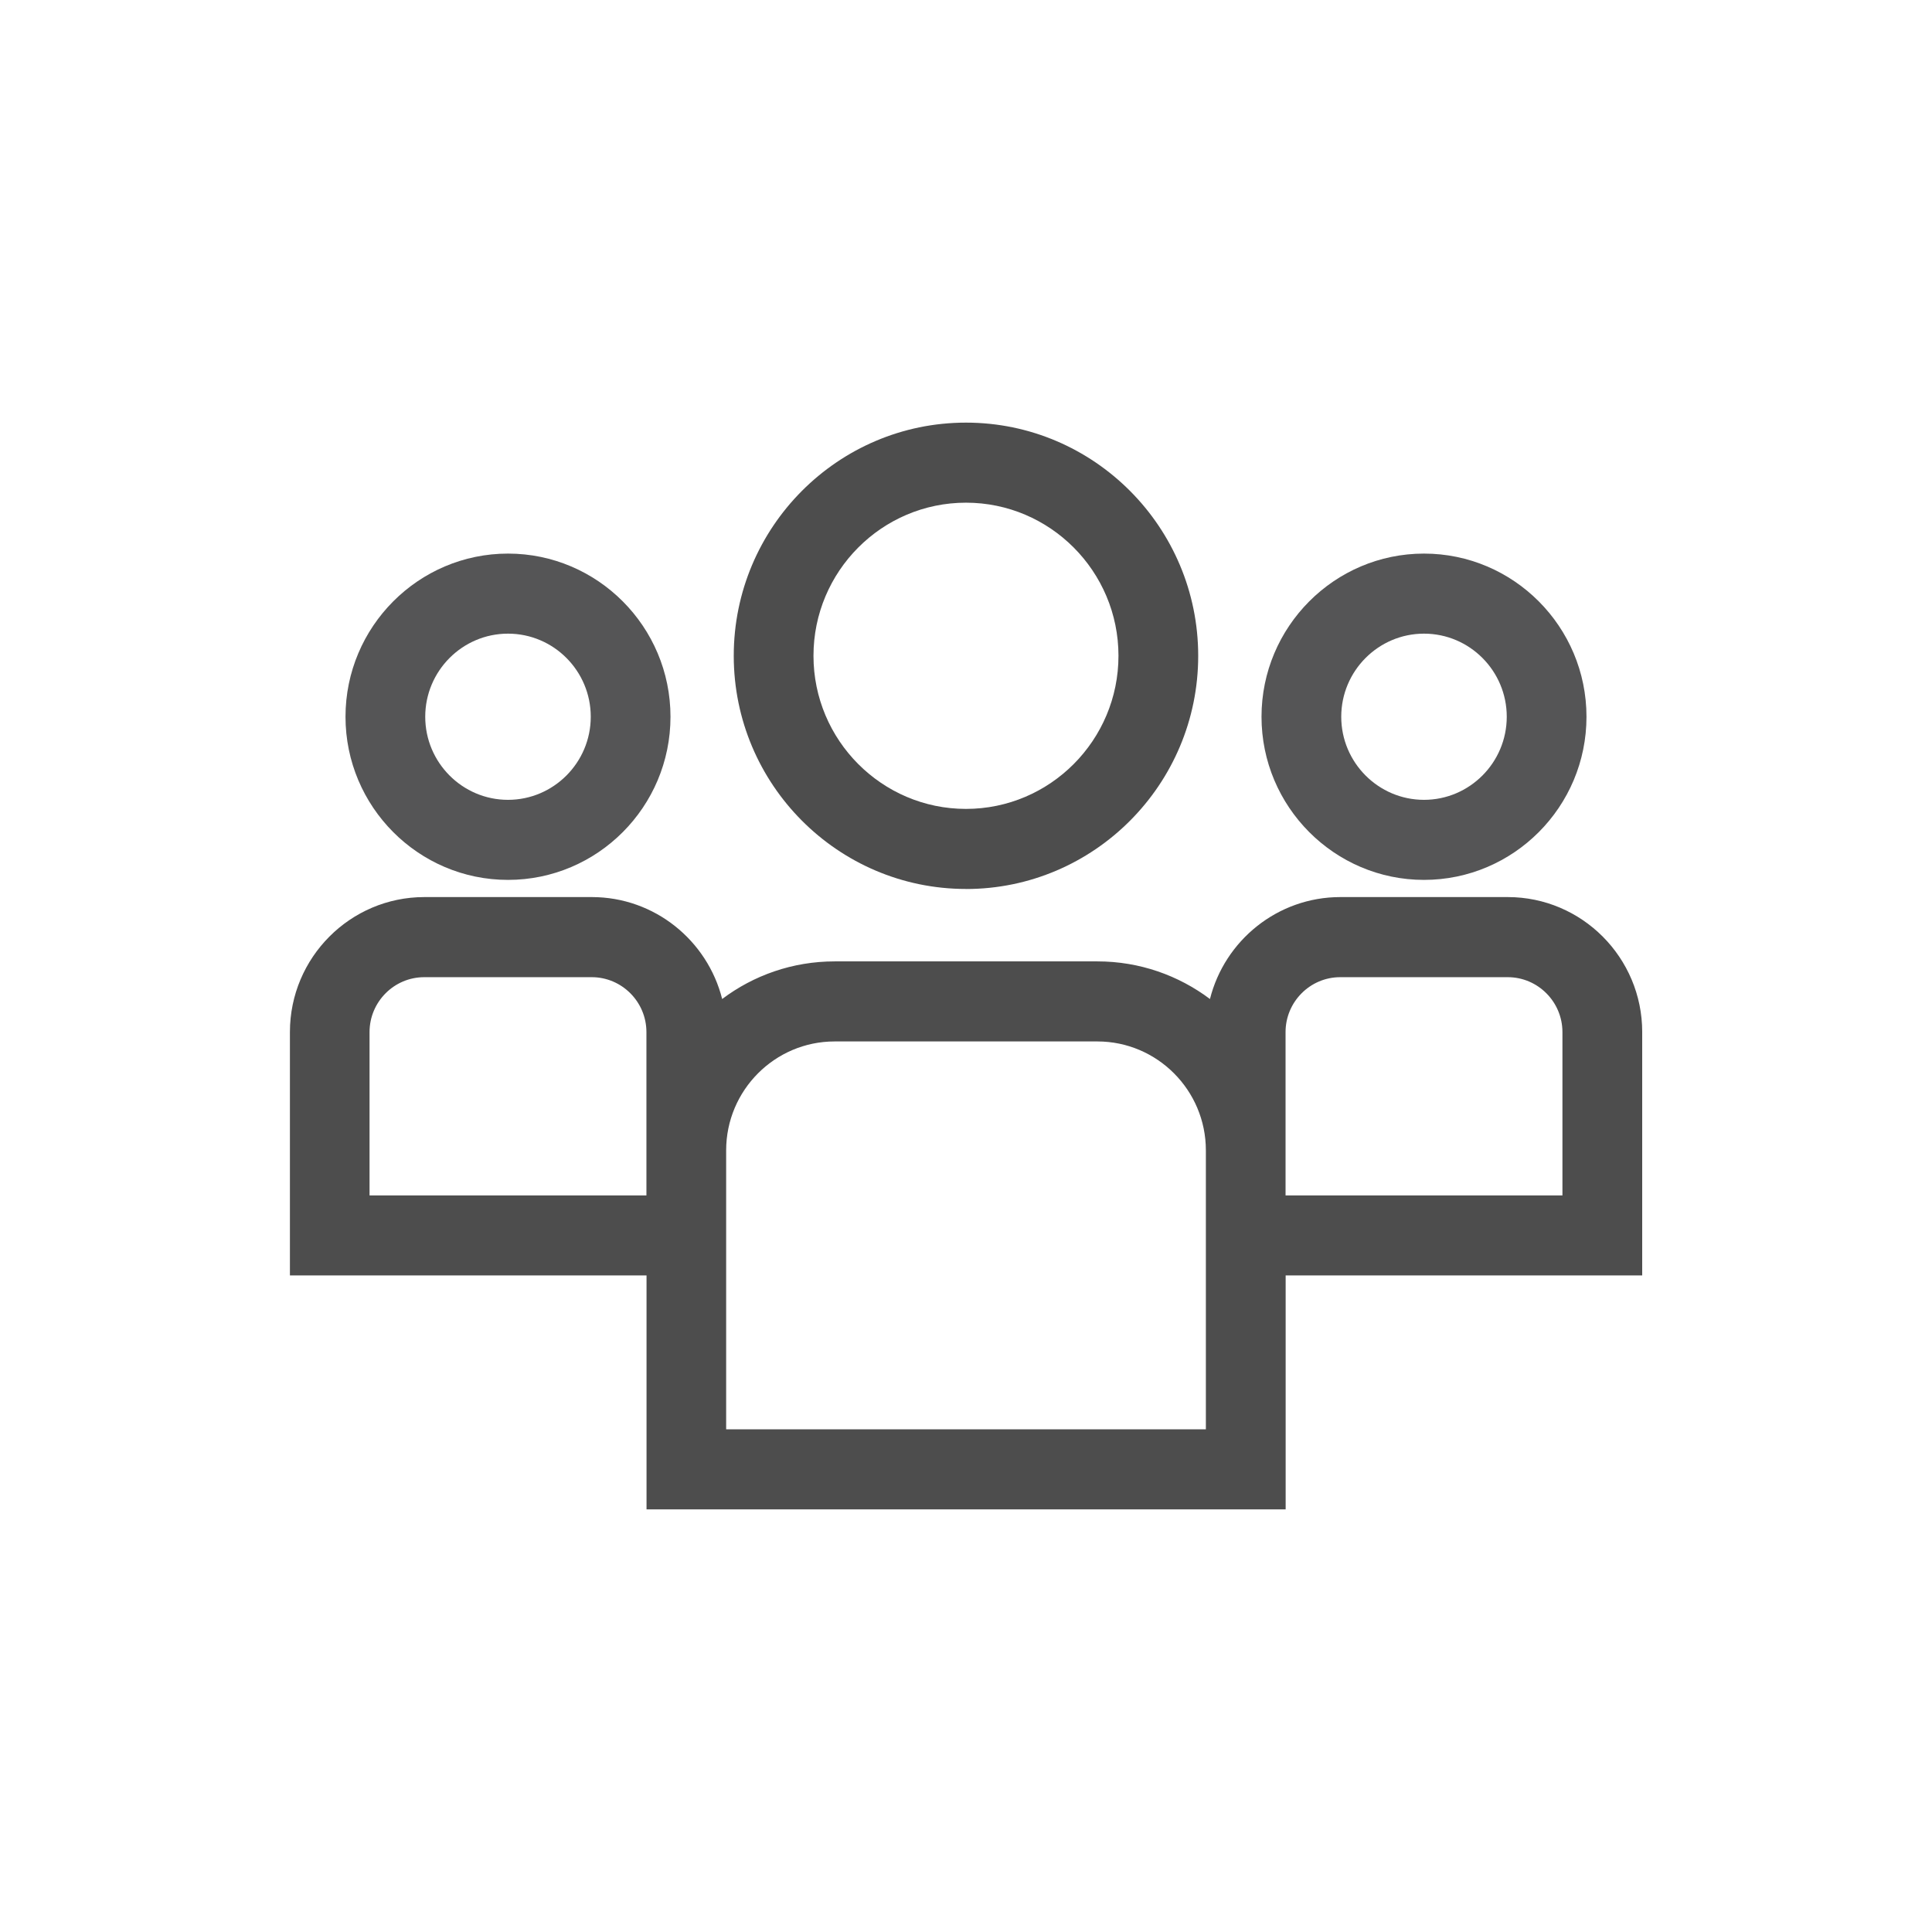 <svg width="160" height="160" viewBox="0 0 160 160" fill="none" xmlns="http://www.w3.org/2000/svg">
<g clip-path="url(#clip0_1331_10733)">
<path d="M79.998 73.624C90.602 73.624 99.23 64.962 99.23 54.314C99.23 43.667 90.607 35 79.998 35C69.389 35 60.766 43.663 60.766 54.31C60.766 64.957 69.394 73.62 79.998 73.62V73.624ZM79.998 41.63C86.962 41.63 92.627 47.318 92.627 54.31C92.627 61.302 86.962 66.99 79.998 66.99C73.034 66.99 67.369 61.302 67.369 54.31C67.369 47.318 73.034 41.63 79.998 41.63Z" fill="#4D4D4D"/>
<path d="M42.07 72.869C49.492 72.869 55.527 66.809 55.527 59.358C55.527 51.906 49.488 45.846 42.07 45.846C34.653 45.846 28.613 51.91 28.613 59.358C28.613 66.805 34.653 72.869 42.07 72.869ZM42.07 52.476C45.852 52.476 48.924 55.565 48.924 59.358C48.924 63.15 45.847 66.239 42.07 66.239C38.293 66.239 35.216 63.15 35.216 59.358C35.216 55.565 38.293 52.476 42.07 52.476Z" fill="#555556"/>
<path d="M117.93 72.869C125.351 72.869 131.386 66.809 131.386 59.358C131.386 51.906 125.347 45.846 117.93 45.846C110.512 45.846 104.473 51.91 104.473 59.358C104.473 66.805 110.512 72.869 117.93 72.869ZM117.93 52.476C121.711 52.476 124.783 55.565 124.783 59.358C124.783 63.15 121.706 66.239 117.93 66.239C114.153 66.239 111.076 63.15 111.076 59.358C111.076 55.565 114.153 52.476 117.93 52.476Z" fill="#555556"/>
<path d="M136.001 85.47C136.001 79.304 131.005 74.292 124.868 74.292H110.998C105.799 74.292 101.419 77.89 100.204 82.734C97.602 80.78 94.376 79.618 90.885 79.618H69.126C65.635 79.618 62.404 80.776 59.807 82.734C58.587 77.89 54.212 74.292 49.013 74.292H35.142C29.002 74.292 24.01 79.308 24.01 85.47V105.624H53.543V125H106.472V105.624H136.005V85.47H136.001ZM30.604 98.999V85.474C30.604 82.968 32.638 80.926 35.134 80.926H49.004C51.5 80.926 53.534 82.968 53.534 85.474V98.999H30.604ZM99.861 118.37H60.137V95.268C60.137 90.296 64.165 86.248 69.121 86.248H90.88C95.833 86.248 99.865 90.292 99.865 95.268V118.37H99.861ZM106.464 98.999V85.474C106.464 82.968 108.497 80.926 110.993 80.926H124.864C127.36 80.926 129.394 82.968 129.394 85.474V98.999H106.464Z" fill="#4D4D4D"/>
</g>
<defs>
<clipPath id="clip0_1331_10733">
<rect width="112" height="90" fill="white" transform="translate(24 35)"/>
</clipPath>
</defs>
</svg>
